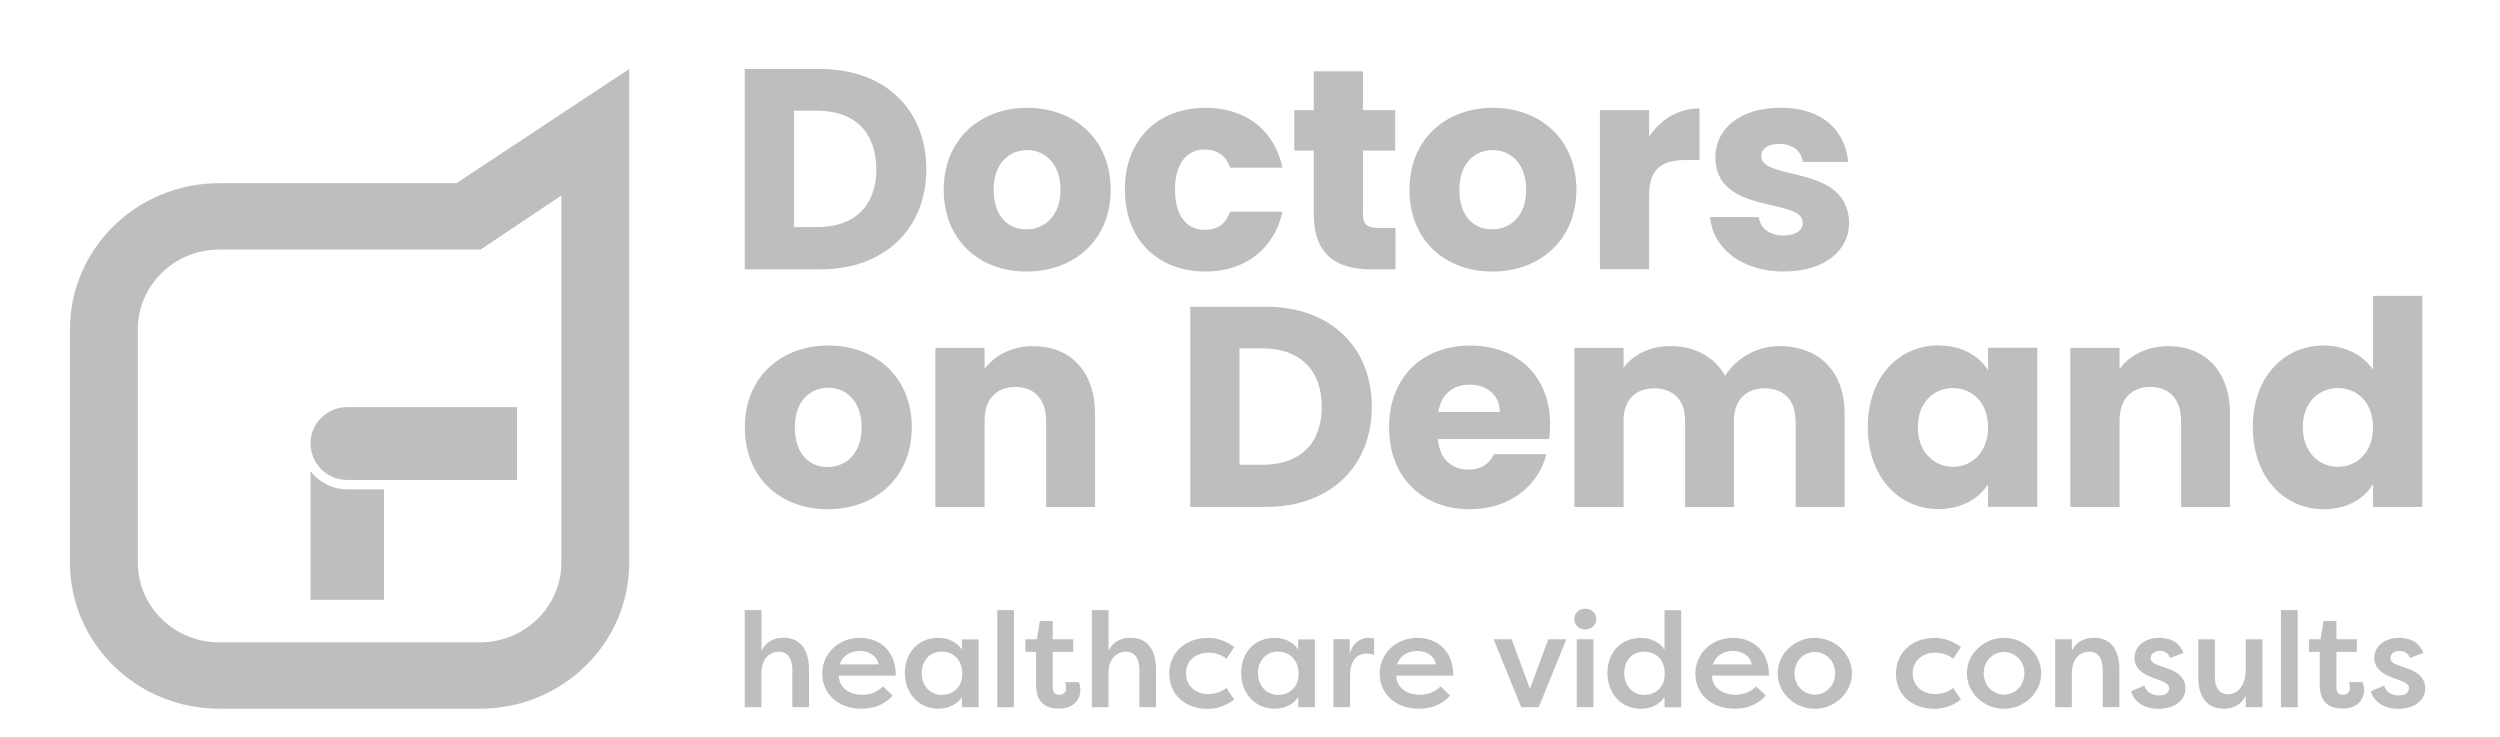 <svg xmlns="http://www.w3.org/2000/svg" id="Layer_1" viewBox="0 0 339 100"><defs><style>      .st0 {        fill: #bcbec0;      }    </style></defs><path class="st0" d="M101,82.73h2.26v5.5c.59-1.2,1.67-1.75,2.99-1.75,2.31,0,3.45,1.66,3.45,4.31v5.1h-2.26v-5.08c0-1.6-.7-2.44-1.82-2.44s-2.37.82-2.37,2.92v4.61h-2.26v-13.17Z"></path><path class="st0" d="M113.86,90.09h5.29c-.35-1.42-1.61-1.82-2.57-1.82s-2.24.4-2.72,1.82M121.04,94.33c-1.25,1.38-2.78,1.77-4.21,1.77-3.34,0-5.34-2.15-5.34-4.77s2.15-4.84,5.09-4.84c2.52,0,4.89,1.56,4.89,5.12h-7.72c0,1.46,1.2,2.6,3.2,2.6,1.16,0,2.02-.42,2.81-1.13l1.29,1.25h0Z"></path><path class="st0" d="M127.72,94.22c1.54,0,2.77-1.04,2.77-2.86s-1.16-3-2.83-3-2.68,1.33-2.68,2.92,1.05,2.95,2.74,2.95M132.7,86.69v9.21h-2.26v-1.38c-.66,1-1.82,1.58-3.18,1.58-2.75,0-4.56-2.15-4.56-4.84s1.73-4.77,4.57-4.77c1.25,0,2.41.51,3.16,1.57v-1.36h2.26Z"></path><rect class="st0" x="135.23" y="82.73" width="2.26" height="13.17"></rect><g><path class="st0" d="M142.75,86.68h2.77v1.71h-2.77v4.83c0,.56.24,1,.9,1,.55,0,.92-.38.92-.95,0-.2-.04-.56-.13-.77h1.86c.17.35.2.87.2,1.04,0,1.35-.94,2.55-2.94,2.55-1.54,0-3.07-.66-3.07-3.19v-4.51h-1.45v-1.71h1.56l.4-2.46h1.75v2.46h0Z"></path><path class="st0" d="M148.06,82.73h2.26v5.5c.59-1.2,1.67-1.75,2.99-1.75,2.31,0,3.45,1.66,3.45,4.31v5.1h-2.26v-5.08c0-1.6-.7-2.44-1.82-2.44s-2.37.82-2.37,2.92v4.61h-2.26v-13.17Z"></path><path class="st0" d="M163.78,86.49c.9,0,2.15.2,3.58,1.24l-1.05,1.6c-.95-.78-2.08-.83-2.42-.83-1.8,0-3.07,1.15-3.07,2.81s1.27,2.81,3.07,2.81c.35,0,1.47-.07,2.42-.84l1.05,1.58c-1.43,1.06-2.68,1.26-3.58,1.26-3.23,0-5.23-2.08-5.23-4.75s1.95-4.86,5.23-4.86"></path><path class="st0" d="M173.32,94.22c1.54,0,2.77-1.04,2.77-2.86s-1.16-3-2.83-3-2.68,1.33-2.68,2.92,1.05,2.95,2.74,2.95M178.3,86.69v9.21h-2.26v-1.38c-.66,1-1.82,1.58-3.18,1.58-2.75,0-4.56-2.15-4.56-4.84s1.73-4.77,4.57-4.77c1.25,0,2.41.51,3.16,1.57v-1.36h2.26Z"></path><path class="st0" d="M183.04,88.72c.31-1.57,1.54-2.24,2.53-2.24.31,0,.5.05.77.13v2.2c-.35-.13-.77-.18-1.07-.18-.83,0-2.2.46-2.2,3v4.26h-2.26v-9.21h2.22v2.04h0Z"></path><path class="st0" d="M189.45,90.09h5.29c-.35-1.42-1.61-1.82-2.57-1.82s-2.24.4-2.72,1.82M196.63,94.33c-1.25,1.38-2.78,1.77-4.21,1.77-3.34,0-5.34-2.15-5.34-4.77s2.15-4.84,5.09-4.84c2.52,0,4.89,1.56,4.89,5.12h-7.72c0,1.46,1.2,2.6,3.2,2.6,1.16,0,2.02-.42,2.81-1.13l1.29,1.25h0Z"></path></g><polygon class="st0" points="208.65 95.9 206.28 95.9 202.53 86.68 204.98 86.68 207.46 93.4 209.95 86.68 212.4 86.68 208.65 95.9"></polygon><g><path class="st0" d="M213.81,86.68h2.26v9.21h-2.26v-9.21ZM214.95,82.53c.84,0,1.51.62,1.51,1.42s-.66,1.4-1.51,1.4-1.47-.6-1.47-1.4.62-1.42,1.47-1.42"></path><path class="st0" d="M222.99,94.22c1.54,0,2.75-1.04,2.75-2.86s-1.14-3-2.83-3-2.66,1.33-2.66,2.92,1.05,2.95,2.74,2.95M227.97,82.74v13.17h-2.26v-1.38c-.68,1-1.84,1.58-3.2,1.58-2.74,0-4.54-2.15-4.54-4.84s1.71-4.77,4.56-4.77c1.25,0,2.41.51,3.18,1.56v-5.32h2.26Z"></path><path class="st0" d="M232.27,90.09h5.29c-.35-1.42-1.61-1.82-2.57-1.82s-2.24.4-2.72,1.82M239.44,94.33c-1.25,1.38-2.78,1.77-4.21,1.77-3.34,0-5.34-2.15-5.34-4.77s2.15-4.84,5.09-4.84c2.52,0,4.89,1.56,4.89,5.12h-7.72c0,1.46,1.2,2.6,3.2,2.6,1.16,0,2.02-.42,2.81-1.13l1.29,1.25h0Z"></path><path class="st0" d="M246.08,94.19c1.58,0,2.77-1.28,2.77-2.89s-1.2-2.89-2.77-2.89-2.75,1.28-2.75,2.89,1.2,2.89,2.75,2.89M246.08,86.49c2.72,0,5.05,2.17,5.05,4.81s-2.33,4.81-5.05,4.81-5.03-2.13-5.03-4.81,2.35-4.81,5.03-4.81"></path><path class="st0" d="M262.32,86.49c.9,0,2.15.2,3.58,1.24l-1.05,1.6c-.95-.78-2.08-.83-2.42-.83-1.8,0-3.07,1.15-3.07,2.81s1.27,2.81,3.07,2.81c.35,0,1.47-.07,2.42-.84l1.05,1.58c-1.43,1.06-2.68,1.26-3.58,1.26-3.23,0-5.23-2.08-5.23-4.75s1.95-4.86,5.23-4.86"></path><path class="st0" d="M271.74,94.19c1.58,0,2.77-1.28,2.77-2.89s-1.2-2.89-2.77-2.89-2.75,1.28-2.75,2.89,1.2,2.89,2.75,2.89M271.74,86.49c2.72,0,5.05,2.17,5.05,4.81s-2.33,4.81-5.05,4.81-5.03-2.13-5.03-4.81,2.35-4.81,5.03-4.81"></path><path class="st0" d="M278.68,86.68h2.26v1.55c.59-1.2,1.69-1.75,3.01-1.75,2.31,0,3.44,1.66,3.44,4.31v5.1h-2.26v-5.08c0-1.6-.68-2.44-1.8-2.44-1.32,0-2.39.98-2.39,2.92v4.61h-2.26v-9.21h0Z"></path><path class="st0" d="M290.77,92.97c.24.91,1.14,1.33,1.98,1.33.66,0,1.39-.24,1.39-.97,0-.47-.44-.75-1.01-.98l-1.36-.51c-1.86-.69-2.34-1.73-2.34-2.57,0-1.71,1.47-2.78,3.4-2.78,1.18,0,2.64.4,3.25,2.06l-1.82.66c-.24-.75-.92-.95-1.42-.95-.59,0-1.21.33-1.21.97,0,.51.46.77.97.95l1.38.49c1.98.66,2.37,1.84,2.37,2.64,0,1.82-1.71,2.81-3.64,2.81-1.51,0-3.22-.62-3.75-2.39l1.78-.75h0Z"></path><path class="st0" d="M306.78,95.9h-2.26v-1.55c-.59,1.2-1.67,1.75-2.99,1.75-2.31,0-3.45-1.66-3.45-4.31v-5.1h2.26v5.08c0,1.49.59,2.37,1.8,2.37,1.05,0,2.39-.86,2.39-3.46v-3.99h2.26v9.21h0Z"></path></g><rect class="st0" x="309.3" y="82.73" width="2.26" height="13.17"></rect><g><path class="st0" d="M316.82,86.68h2.77v1.71h-2.77v4.83c0,.56.24,1,.9,1,.55,0,.92-.38.92-.95,0-.2-.04-.56-.13-.77h1.86c.17.35.2.87.2,1.04,0,1.35-.94,2.55-2.94,2.55-1.54,0-3.07-.66-3.07-3.19v-4.51h-1.45v-1.71h1.56l.4-2.46h1.75v2.46h0Z"></path><path class="st0" d="M323.29,92.97c.24.91,1.14,1.33,1.98,1.33.66,0,1.39-.24,1.39-.97,0-.47-.44-.75-1.01-.98l-1.36-.51c-1.86-.69-2.34-1.73-2.34-2.57,0-1.71,1.47-2.78,3.4-2.78,1.18,0,2.64.4,3.25,2.06l-1.82.66c-.24-.75-.92-.95-1.42-.95-.59,0-1.21.33-1.21.97,0,.51.46.77.97.95l1.38.49c1.98.66,2.37,1.84,2.37,2.64,0,1.82-1.71,2.81-3.64,2.81-1.51,0-3.22-.62-3.75-2.39l1.78-.75h0Z"></path><path class="st0" d="M110.83,30.79c5.03,0,8-2.86,8-7.85s-2.97-7.93-8-7.93h-3.16v15.78h3.16ZM125.61,22.94c0,8.04-5.62,13.58-14.36,13.58h-10.26V9.36h10.26c8.74,0,14.36,5.49,14.36,13.57"></path><path class="st0" d="M139.19,31.1c2.38,0,4.61-1.74,4.61-5.37s-2.19-5.38-4.53-5.38-4.53,1.7-4.53,5.38,2.03,5.37,4.45,5.37M139.2,36.82c-6.4,0-11.23-4.25-11.23-11.1s4.95-11.1,11.32-11.1,11.32,4.25,11.32,11.1-4.99,11.1-11.39,11.1"></path><path class="st0" d="M163.46,14.62c5.46,0,9.32,2.98,10.46,8.12h-7.1c-.55-1.51-1.64-2.47-3.47-2.47-2.38,0-4.02,1.86-4.02,5.45s1.64,5.45,4.02,5.45c1.84,0,2.89-.89,3.47-2.47h7.1c-1.13,4.99-5,8.12-10.46,8.12-6.4,0-10.93-4.25-10.93-11.1s4.53-11.1,10.93-11.1"></path><path class="st0" d="M178.15,20.42h-2.65v-5.49h2.65v-5.26h6.67v5.26h4.37v5.49h-4.37v8.67c0,1.28.55,1.82,2.03,1.82h2.38v5.61h-3.39c-4.53,0-7.69-1.89-7.69-7.51v-8.59h0Z"></path><path class="st0" d="M202.35,31.1c2.38,0,4.6-1.74,4.6-5.37s-2.18-5.38-4.53-5.38-4.53,1.7-4.53,5.38,2.03,5.37,4.45,5.37M202.35,36.82c-6.4,0-11.23-4.25-11.23-11.1s4.95-11.1,11.32-11.1,11.32,4.25,11.32,11.1-4.99,11.1-11.39,11.1"></path><path class="st0" d="M223.62,36.51h-6.67V14.93h6.67v3.6c1.52-2.28,3.9-3.83,6.83-3.83v7h-1.84c-3.16,0-4.99,1.08-4.99,4.8v10.02h0Z"></path><path class="st0" d="M241.93,36.82c-5.81,0-9.71-3.21-10.03-7.39h6.59c.16,1.51,1.52,2.51,3.36,2.51,1.72,0,2.61-.77,2.61-1.74,0-3.48-11.86-.97-11.86-8.9,0-3.67,3.16-6.69,8.86-6.69s8.74,3.1,9.17,7.35h-6.17c-.19-1.47-1.33-2.44-3.2-2.44-1.56,0-2.42.62-2.42,1.66,0,3.44,11.78,1,11.9,9.05,0,3.75-3.36,6.58-8.82,6.58"></path><path class="st0" d="M112.23,63.33c2.38,0,4.61-1.74,4.61-5.38s-2.19-5.38-4.53-5.38-4.53,1.7-4.53,5.38,2.03,5.38,4.45,5.38M112.23,69.05c-6.4,0-11.23-4.25-11.23-11.1s4.95-11.1,11.32-11.1,11.32,4.25,11.32,11.1-4.99,11.1-11.39,11.1"></path><path class="st0" d="M141.85,57.03c0-2.94-1.64-4.56-4.17-4.56s-4.17,1.62-4.17,4.56v11.72h-6.67v-21.58h6.67v2.86c1.33-1.82,3.67-3.09,6.59-3.09,5.03,0,8.39,3.4,8.39,9.2v12.61h-6.63v-11.72h0Z"></path><path class="st0" d="M171.23,63.02c5.03,0,8-2.86,8-7.85s-2.97-7.93-8-7.93h-3.16v15.78h3.16,0ZM186.02,55.17c0,8.04-5.62,13.57-14.36,13.57h-10.26v-27.15h10.26c8.74,0,14.36,5.49,14.36,13.57"></path><path class="st0" d="M195.03,55.87h8.35c0-2.36-1.87-3.71-4.1-3.71s-3.87,1.31-4.25,3.71M199.36,69.06c-6.4,0-11-4.25-11-11.1s4.53-11.1,11-11.1,10.84,4.18,10.84,10.75c0,.62-.04,1.28-.12,1.93h-15.1c.23,2.82,1.99,4.14,4.14,4.14,1.87,0,2.92-.93,3.47-2.09h7.1c-1.05,4.22-4.92,7.46-10.34,7.46"></path><path class="st0" d="M243.47,57.03c0-2.82-1.64-4.37-4.17-4.37s-4.17,1.55-4.17,4.37v11.72h-6.63v-11.72c0-2.82-1.64-4.37-4.17-4.37s-4.17,1.55-4.17,4.37v11.72h-6.67v-21.58h6.67v2.7c1.29-1.74,3.51-2.94,6.36-2.94,3.28,0,5.93,1.43,7.41,4.02,1.45-2.28,4.17-4.02,7.34-4.02,5.38,0,8.86,3.4,8.86,9.2v12.61h-6.63v-11.72h0Z"></path><path class="st0" d="M264.82,52.62c-2.5,0-4.76,1.86-4.76,5.3s2.26,5.38,4.76,5.38,4.76-1.89,4.76-5.34-2.22-5.34-4.76-5.34M262.87,46.85c3.24,0,5.54,1.47,6.71,3.36v-3.06h6.67v21.58h-6.67v-3.06c-1.21,1.89-3.51,3.36-6.75,3.36-5.31,0-9.56-4.33-9.56-11.14s4.25-11.06,9.6-11.06"></path><path class="st0" d="M295.75,57.03c0-2.94-1.64-4.56-4.17-4.56s-4.17,1.62-4.17,4.56v11.72h-6.67v-21.58h6.67v2.86c1.33-1.82,3.67-3.09,6.59-3.09,5.03,0,8.39,3.4,8.39,9.2v12.61h-6.63v-11.72h0Z"></path><path class="st0" d="M317.02,52.62c-2.5,0-4.76,1.86-4.76,5.3s2.26,5.38,4.76,5.38,4.76-1.89,4.76-5.34-2.22-5.34-4.76-5.34M315.08,46.85c2.89,0,5.38,1.31,6.71,3.29v-10.02h6.67v28.62h-6.67v-3.09c-1.21,1.97-3.51,3.4-6.71,3.4-5.34,0-9.6-4.33-9.6-11.14s4.25-11.06,9.6-11.06"></path><path class="st0" d="M76.12,76.3c0,5.95-4.95,10.8-11.03,10.8H29.72c-6.08,0-11.03-4.84-11.03-10.8v-31.66c0-5.95,4.95-10.8,11.03-10.8h35.37s.06,0,.08,0l10.95-7.33v18.12h0v31.66h0ZM85.31,9.36l-23.42,15.48H29.72c-11.17,0-20.23,8.87-20.23,19.8v31.66c0,10.93,9.06,19.8,20.23,19.8h35.37c11.17,0,20.23-8.86,20.23-19.8v-31.66c0-.18-.02-.36-.03-.54l.03.03V9.36h0Z"></path><path class="st0" d="M47.09,55.2c-2.75,0-4.98,2.21-4.98,4.94,0,.85.22,1.65.6,2.35.84,1.54,2.49,2.59,4.38,2.59h23.02v-9.87h-23.02Z"></path><path class="st0" d="M47.09,66.35c-2.03,0-3.83-.97-4.98-2.45v17.43h9.96v-14.97h-4.98Z"></path></g></svg>